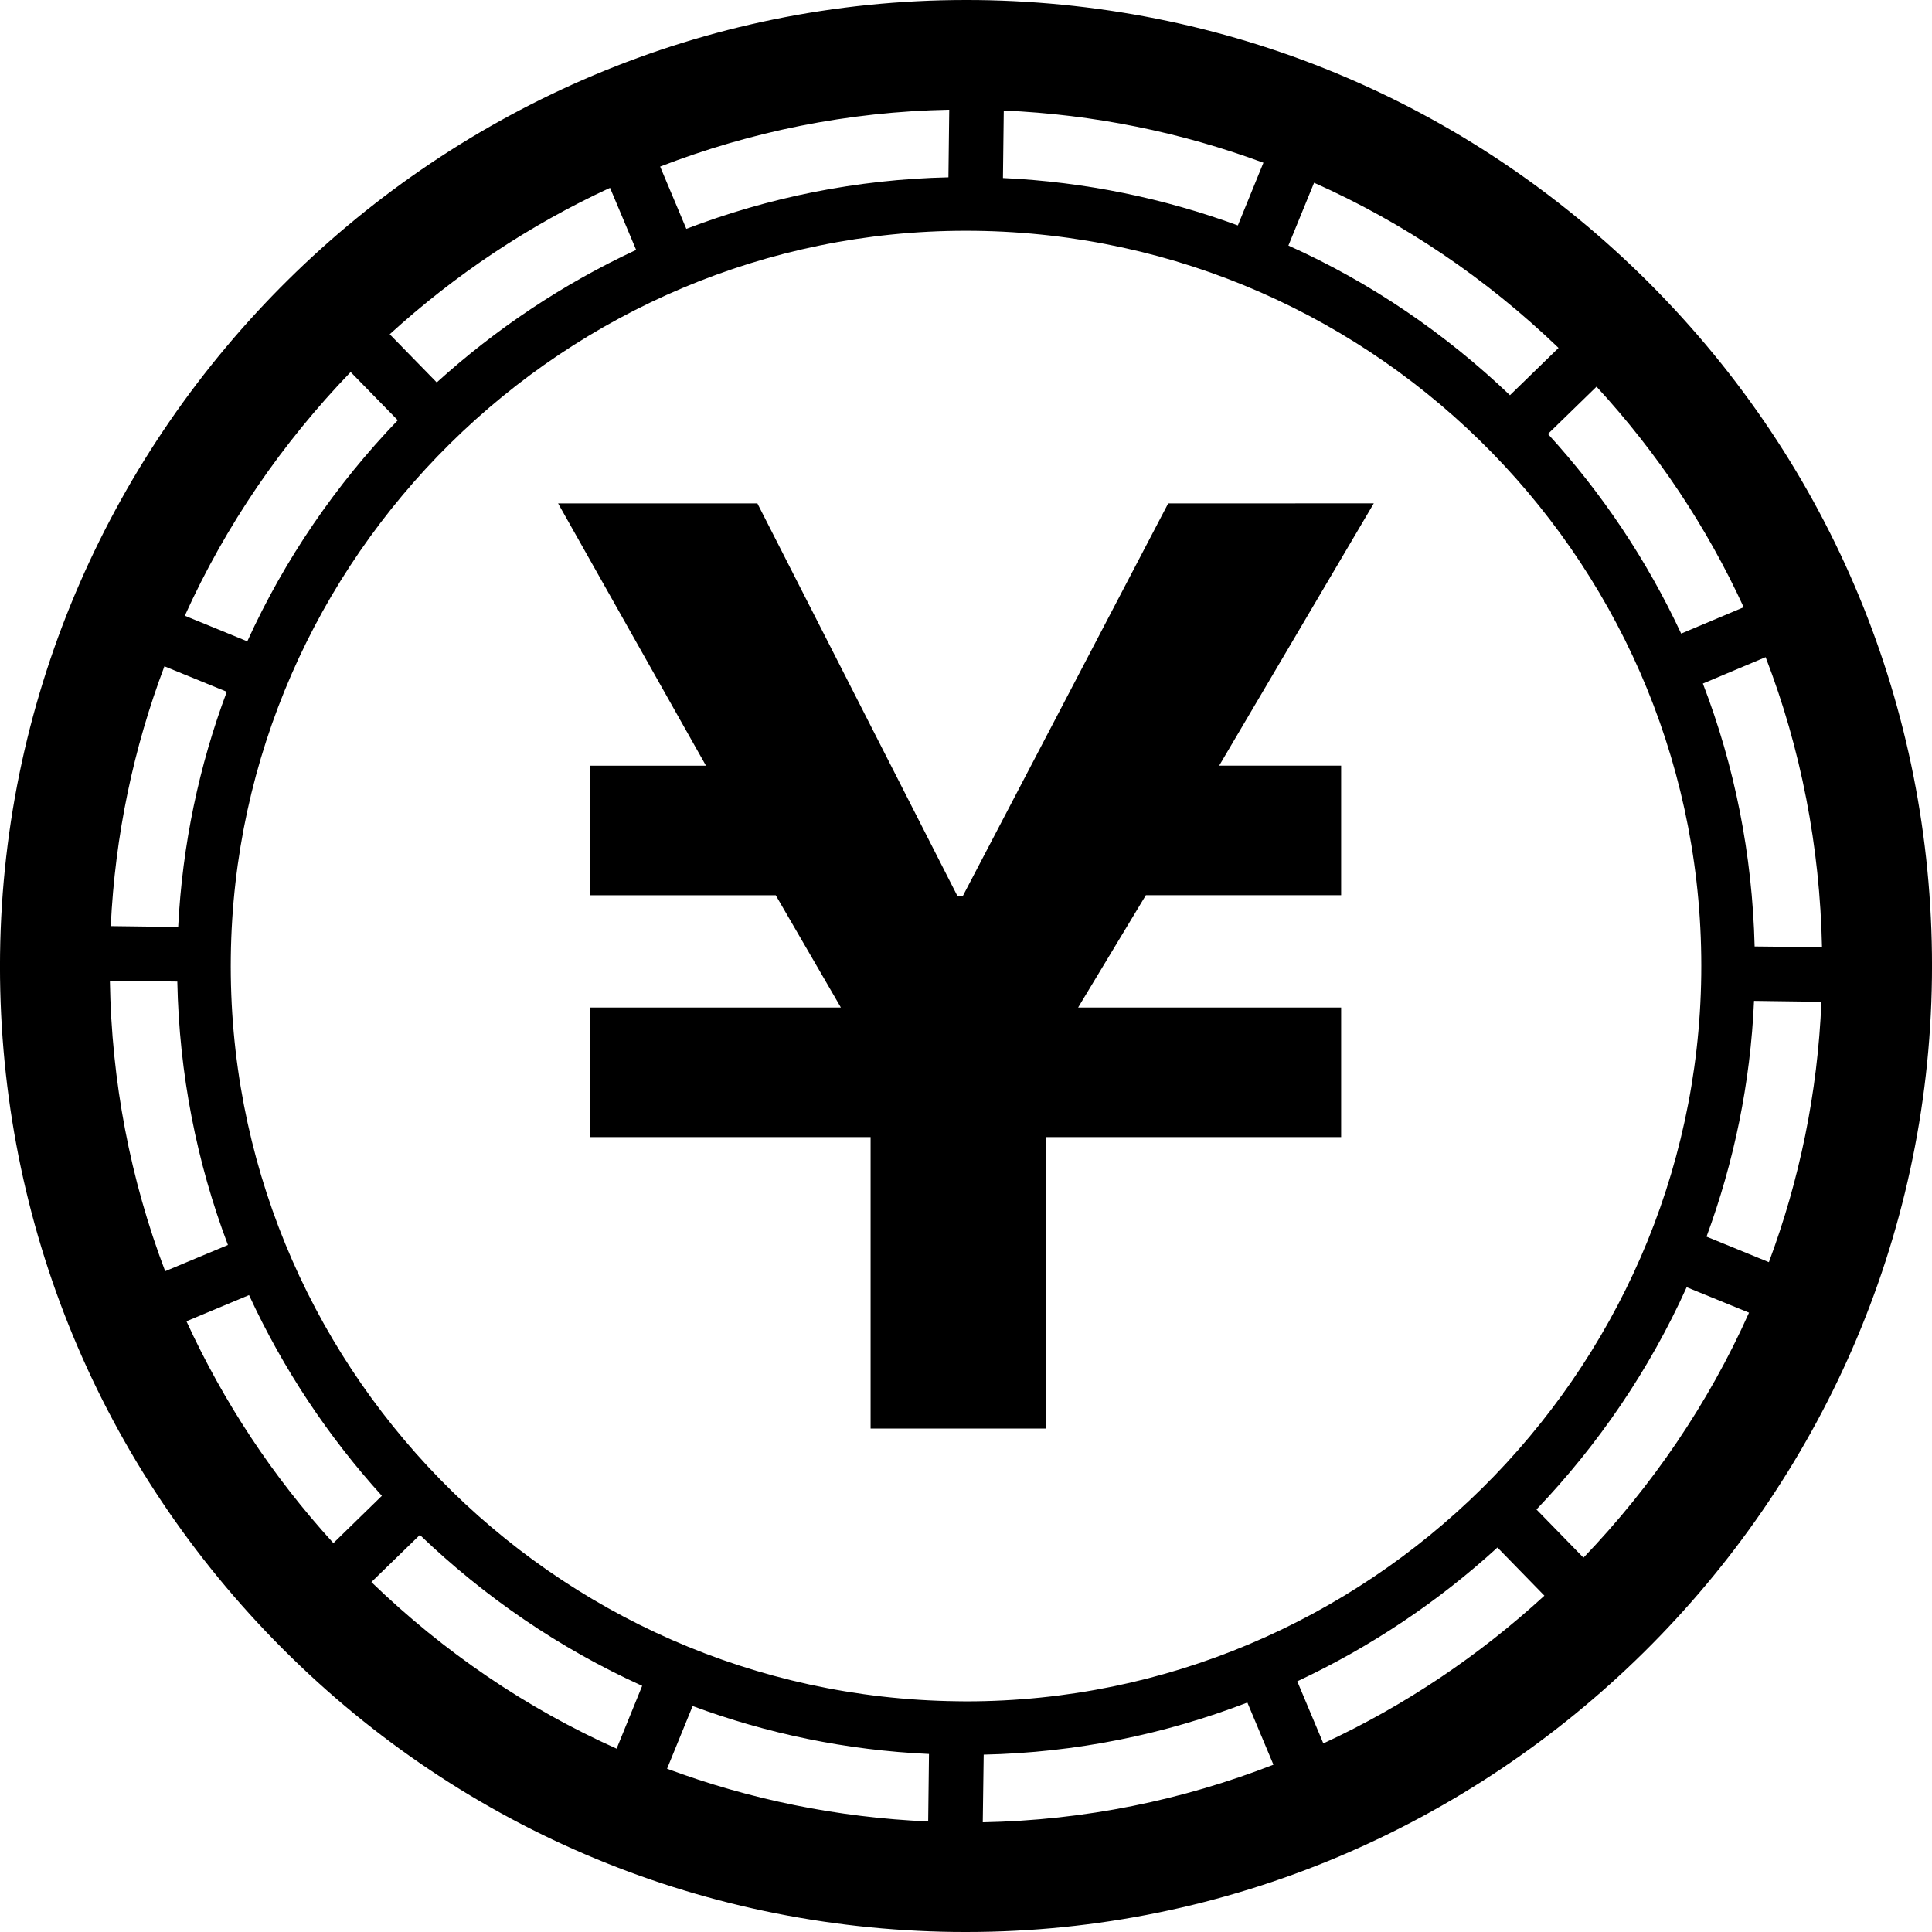 <?xml version="1.0" encoding="iso-8859-1"?>
<!-- Uploaded to: SVG Repo, www.svgrepo.com, Generator: SVG Repo Mixer Tools -->
<!DOCTYPE svg PUBLIC "-//W3C//DTD SVG 1.1//EN" "http://www.w3.org/Graphics/SVG/1.1/DTD/svg11.dtd">
<svg fill="#000000" version="1.1" id="Capa_1" xmlns="http://www.w3.org/2000/svg" xmlns:xlink="http://www.w3.org/1999/xlink" 
	 width="800px" height="800px" viewBox="0 0 35.5 35.5" xml:space="preserve">
<g>
	<path d="M25.243,9.249l-2.841,4.819h2.241v2.381h-3.588l-1.245,2.064h4.833v2.381h-5.418v5.355h-3.228v-5.355h-5.155v-2.381h4.609
		l-1.197-2.063h-3.412v-2.381h2.13L10.255,9.25h3.662l3.675,7.213h0.1l3.773-7.213L25.243,9.249L25.243,9.249z M35.499,17.969
		C35.38,27.636,27.419,35.5,17.753,35.5l-0.222-0.001c-4.741-0.06-9.175-1.96-12.486-5.354c-3.311-3.394-5.103-7.873-5.044-12.612
		C0.122,7.863,8.083,0,17.748,0l0.222,0.001c4.741,0.06,9.175,1.96,12.486,5.354C33.767,8.749,35.558,13.229,35.499,17.969z
		 M6.824,29.07c1.334,1.289,2.854,2.322,4.506,3.061l0.47-1.154c-1.521-0.688-2.897-1.634-4.085-2.773L6.824,29.07z M12.257,32.5
		c1.523,0.566,3.135,0.896,4.798,0.969l0.015-1.24c-1.522-0.069-2.979-0.375-4.343-0.881L12.257,32.5z M18.058,33.484
		c1.877-0.036,3.674-0.408,5.341-1.058l-0.479-1.142c-1.515,0.583-3.145,0.92-4.845,0.957L18.058,33.484z M24.316,32.035
		c1.494-0.692,2.859-1.611,4.062-2.715l-0.863-0.885c-1.09,0.996-2.326,1.825-3.678,2.459L24.316,32.035z M31.26,17.917
		c0.093-7.449-5.894-13.584-13.343-13.676L17.748,4.24c-7.357,0-13.417,5.984-13.507,13.343
		c-0.092,7.449,5.894,13.585,13.344,13.677l0.169,0.002C25.109,31.262,31.169,25.273,31.26,17.917z M4.167,12.711l-1.146-0.468
		c-0.566,1.499-0.907,3.103-0.986,4.774l1.239,0.016C3.35,15.521,3.659,14.068,4.167,12.711z M2.019,18.02
		c0.03,1.853,0.374,3.65,1.016,5.338l1.153-0.482c-0.573-1.514-0.896-3.141-0.93-4.84L2.019,18.02z M28.638,6.393
		c-1.332-1.279-2.847-2.304-4.492-3.035l-0.472,1.154c1.516,0.68,2.886,1.619,4.071,2.75L28.638,6.393z M23.215,2.99
		c-1.515-0.561-3.117-0.887-4.771-0.959l-0.015,1.24c1.512,0.071,2.96,0.373,4.316,0.871L23.215,2.99z M17.442,2.016
		C15.577,2.052,13.79,2.42,12.13,3.061l0.481,1.144c1.505-0.576,3.125-0.909,4.816-0.947L17.442,2.016z M11.209,3.451
		c-1.488,0.688-2.85,1.598-4.048,2.691l0.864,0.885c1.087-0.985,2.319-1.81,3.664-2.435L11.209,3.451z M31.357,22.723l1.146,0.469
		c0.561-1.504,0.896-3.108,0.965-4.784l-1.238-0.017C32.164,19.906,31.86,21.359,31.357,22.723z M33.479,17.404
		c-0.039-1.848-0.387-3.646-1.036-5.329L31.29,12.56c0.58,1.506,0.909,3.133,0.951,4.831L33.479,17.404z M29.336,7.105l-0.893,0.869
		c0.993,1.086,1.819,2.319,2.448,3.668l1.149-0.484C31.365,9.689,30.459,8.325,29.336,7.105z M3.396,11.314l1.148,0.47
		c0.688-1.511,1.628-2.878,2.765-4.062L6.443,6.836C5.188,8.139,4.148,9.648,3.396,11.314z M6.126,28.354l0.891-0.869
		c-0.992-1.094-1.816-2.334-2.441-3.688l-1.15,0.481C4.103,25.753,5.005,27.126,6.126,28.354z M32.138,24.12l-1.146-0.468
		c-0.684,1.518-1.624,2.894-2.76,4.084l0.864,0.886C30.351,27.312,31.389,25.796,32.138,24.12z"/>
</g>
</svg>